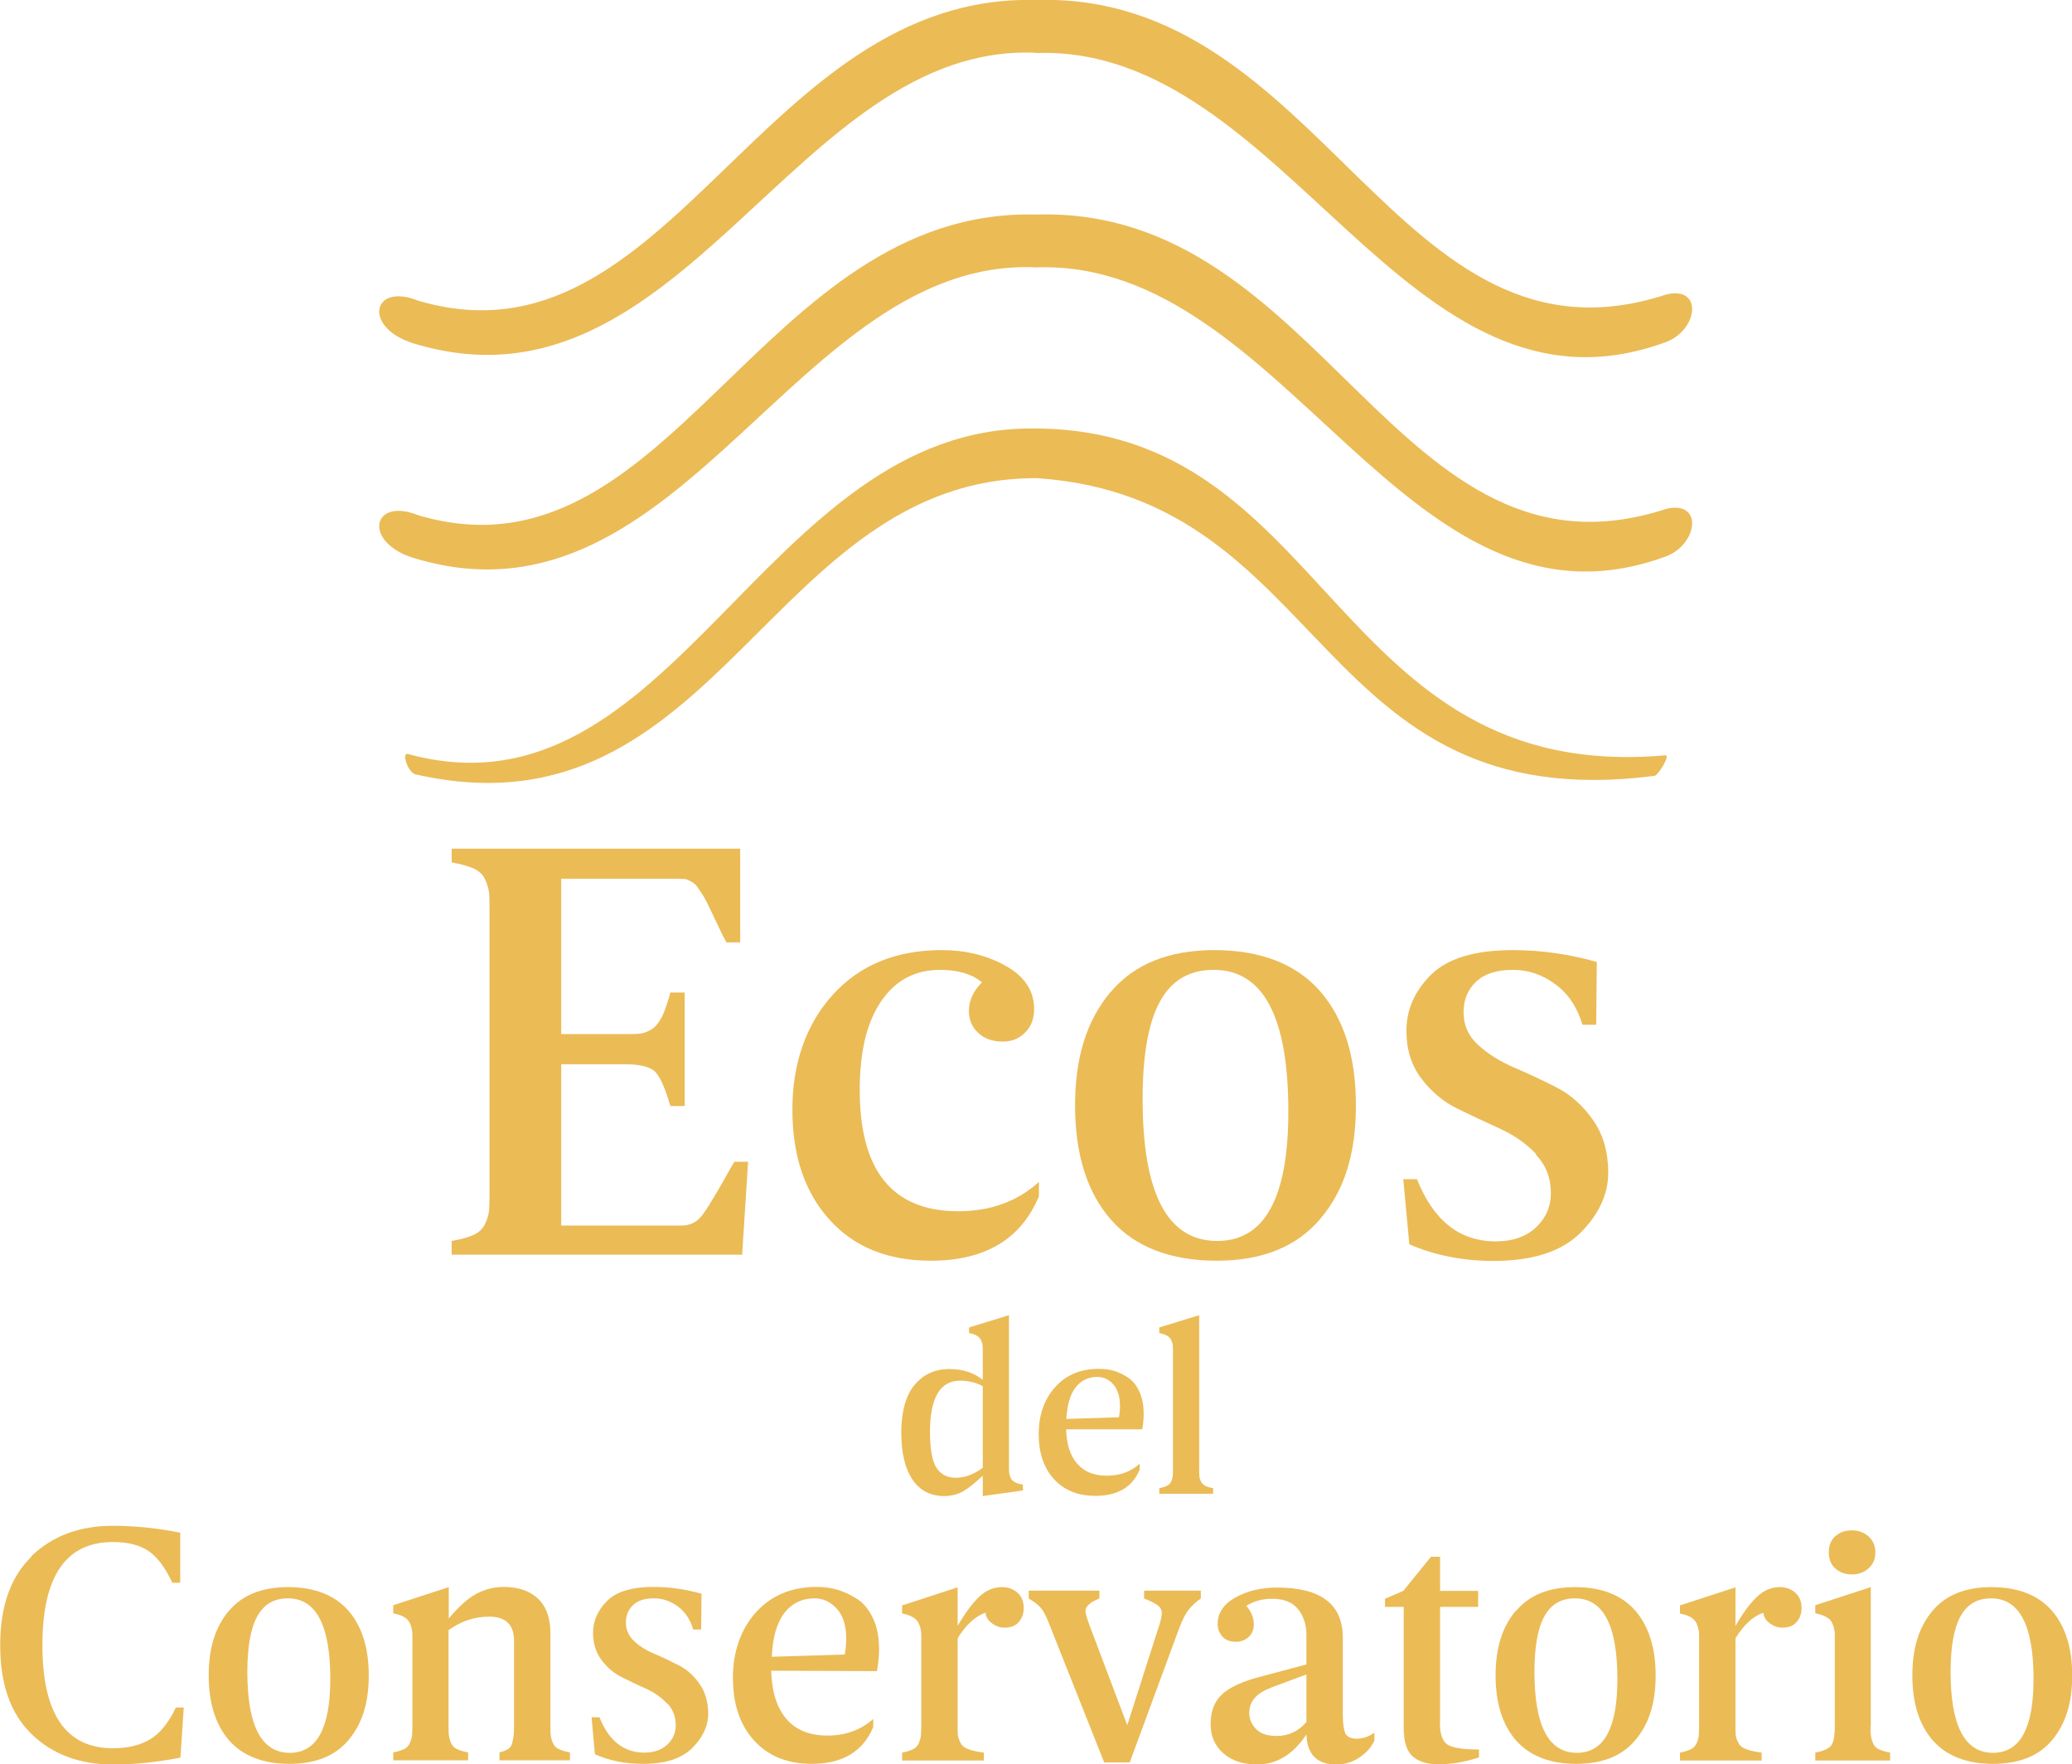 <?xml version="1.0" encoding="UTF-8"?>
<svg id="Layer_2" data-name="Layer 2" xmlns="http://www.w3.org/2000/svg" viewBox="0 0 99.68 84.85">
  <defs>
    <style>
      .cls-1 {
        fill: #ebbb56;
      }
    </style>
  </defs>
  <g id="Layer_2-2" data-name="Layer 2">
    <g>
      <path class="cls-1" d="M1.51,74.85c1.01-.97,2.31-1.46,3.92-1.46,1.04,0,2.12.11,3.24.33v2.41h-.38c-.34-.73-.72-1.24-1.15-1.53s-1-.43-1.71-.43c-2.26,0-3.39,1.65-3.39,4.96s1.13,4.96,3.39,4.96c.73,0,1.33-.15,1.81-.44.47-.29.88-.8,1.22-1.52h.38l-.16,2.41c-1.12.22-2.2.33-3.24.33-1.6,0-2.91-.48-3.92-1.46s-1.51-2.39-1.51-4.27.5-3.3,1.51-4.27Z"/>
      <path class="cls-1" d="M11.01,77.49c.64-.77,1.59-1.15,2.85-1.15s2.24.38,2.9,1.13c.65.75.98,1.79.98,3.12s-.32,2.33-.97,3.1c-.64.77-1.59,1.15-2.85,1.15s-2.24-.38-2.9-1.13c-.65-.75-.98-1.79-.98-3.12s.32-2.33.96-3.1ZM13.94,84.31c1.3,0,1.95-1.18,1.95-3.55,0-2.58-.68-3.88-2.04-3.88s-1.95,1.18-1.95,3.55c0,2.58.68,3.88,2.04,3.88Z"/>
      <path class="cls-1" d="M21.58,77.86c.47-.57.91-.96,1.32-1.19.41-.22.85-.34,1.33-.34.7,0,1.25.19,1.65.56.4.38.6.94.6,1.68v4.47c0,.21,0,.36.02.46s.04.21.1.34.15.23.28.29.31.12.54.16v.38h-3.39v-.38c.17-.04.31-.1.41-.16s.17-.16.2-.29.06-.25.07-.34c.01-.1.02-.25.02-.46v-4.12c0-.77-.4-1.16-1.19-1.16-.72,0-1.37.22-1.96.65v4.63c0,.21,0,.36.02.46s.04.21.1.34.15.23.28.29.31.12.54.16v.38h-3.6v-.38c.22-.04.39-.1.52-.16s.22-.16.28-.29c.05-.13.09-.25.1-.34.01-.1.02-.25.02-.46v-4.25c0-.16,0-.29-.02-.38-.01-.09-.04-.2-.1-.33-.05-.12-.15-.23-.28-.3-.13-.08-.31-.14-.52-.18v-.39l2.67-.87v1.52Z"/>
      <path class="cls-1" d="M32.08,81.93c-.27-.29-.6-.52-.99-.7-.39-.17-.77-.36-1.16-.55-.39-.19-.72-.47-.99-.83-.27-.36-.41-.8-.41-1.31,0-.58.23-1.09.68-1.54s1.2-.67,2.23-.67c.77,0,1.54.11,2.31.33l-.02,1.72h-.38c-.14-.48-.39-.85-.74-1.11s-.74-.39-1.15-.39c-.45,0-.79.11-1.01.33-.23.22-.34.5-.34.83,0,.36.14.66.41.91s.6.45.99.61c.39.16.77.35,1.16.55.39.2.72.5.99.89s.41.87.41,1.44-.26,1.14-.77,1.64c-.51.51-1.3.76-2.37.76-.84,0-1.61-.15-2.31-.46l-.16-1.78h.38c.45,1.13,1.17,1.7,2.16,1.7.46,0,.82-.13,1.1-.38.27-.26.41-.57.41-.94,0-.41-.14-.77-.41-1.05Z"/>
      <path class="cls-1" d="M42.19,80.38l-5.09-.02c.03,1.03.28,1.8.74,2.33.46.53,1.12.79,1.96.79.88,0,1.62-.27,2.21-.8v.39c-.49,1.18-1.48,1.77-2.96,1.77-1.18,0-2.1-.38-2.78-1.13-.68-.75-1.01-1.76-1.01-3.01s.37-2.32,1.1-3.14c.74-.82,1.71-1.23,2.94-1.23.34,0,.66.04.97.13.31.09.63.24.95.44s.58.52.78.94.29.92.29,1.5c0,.31-.03.65-.1,1.03ZM40.64,79.58c.04-.23.07-.49.07-.77,0-.62-.15-1.1-.45-1.43-.3-.33-.66-.5-1.07-.5-.61,0-1.1.24-1.46.71s-.56,1.17-.6,2.1l3.52-.11Z"/>
      <path class="cls-1" d="M46.08,78.19c.36-.62.7-1.08,1.03-1.39.33-.31.69-.46,1.1-.46.29,0,.54.09.74.27s.3.42.3.73c0,.27-.08.5-.24.68-.16.18-.38.27-.68.27-.22,0-.42-.07-.61-.21-.19-.14-.29-.31-.31-.51-.49.17-.94.58-1.34,1.23v4.25c0,.21,0,.36.02.46.02.1.06.21.13.34s.2.23.38.29c.18.07.42.12.73.16v.38h-3.93v-.38c.22-.04.39-.1.52-.16s.22-.16.28-.29c.05-.13.09-.25.1-.34.01-.1.02-.25.02-.46v-4.25c0-.16,0-.29-.02-.38-.01-.09-.04-.2-.1-.33-.05-.12-.15-.23-.28-.3-.13-.08-.31-.14-.52-.18v-.39l2.67-.87v1.85Z"/>
      <path class="cls-1" d="M57.78,76.88c-.25.17-.45.36-.6.55-.15.19-.29.47-.43.83l-2.4,6.51h-1.23l-2.65-6.67c-.13-.34-.26-.59-.38-.74s-.32-.31-.6-.47v-.38h3.4v.38c-.45.17-.67.38-.67.61,0,.09.06.3.18.64l1.83,4.84,1.55-4.84c.08-.25.11-.44.11-.56,0-.14-.06-.26-.19-.36-.12-.1-.35-.21-.66-.33v-.38h2.73v.38Z"/>
      <path class="cls-1" d="M64.6,78.75v3.73c0,.39.04.68.11.87.08.18.26.28.56.28s.58-.1.85-.29v.38c-.15.33-.4.6-.73.82-.33.22-.7.33-1.1.33-.93,0-1.41-.48-1.44-1.44-.64.96-1.43,1.44-2.37,1.44-.68,0-1.22-.18-1.63-.54-.41-.36-.61-.83-.61-1.41,0-.63.2-1.12.59-1.46s1.03-.62,1.91-.84l2.11-.56v-1.41c0-.51-.14-.93-.41-1.26s-.69-.49-1.24-.49c-.47,0-.88.11-1.24.34.24.28.36.58.36.88,0,.25-.08.46-.24.61s-.37.24-.63.24-.49-.08-.64-.25c-.15-.17-.23-.37-.23-.6,0-.54.28-.96.85-1.28.57-.32,1.24-.48,2.01-.48,2.1,0,3.16.8,3.16,2.41ZM61.1,81.2c-.67.25-1,.65-1,1.19,0,.29.11.55.33.78.22.22.54.33.98.33.57,0,1.05-.22,1.44-.67v-2.29l-1.75.65Z"/>
      <path class="cls-1" d="M69.27,82.84c0,.56.12.91.36,1.07.24.16.75.24,1.52.24v.38c-.65.22-1.31.33-1.96.33-.53,0-.95-.13-1.23-.38-.29-.26-.43-.71-.43-1.37v-5.82h-.9v-.39l.88-.38,1.33-1.64h.44v1.64h1.83v.77h-1.83v5.56Z"/>
      <path class="cls-1" d="M72.93,77.49c.64-.77,1.59-1.15,2.85-1.15s2.24.38,2.89,1.13c.65.75.98,1.79.98,3.12s-.32,2.33-.97,3.1c-.64.77-1.59,1.15-2.85,1.15s-2.24-.38-2.9-1.13c-.65-.75-.98-1.79-.98-3.12s.32-2.33.96-3.1ZM75.86,84.31c1.3,0,1.95-1.18,1.95-3.55,0-2.58-.68-3.88-2.04-3.88s-1.95,1.18-1.95,3.55c0,2.58.68,3.88,2.04,3.88Z"/>
      <path class="cls-1" d="M83.5,78.19c.36-.62.7-1.08,1.03-1.39.33-.31.69-.46,1.1-.46.29,0,.54.09.74.27.2.18.3.42.3.73,0,.27-.08.5-.24.68-.16.18-.38.27-.68.27-.22,0-.42-.07-.61-.21-.19-.14-.29-.31-.31-.51-.49.17-.94.58-1.34,1.23v4.25c0,.21,0,.36.02.46.02.1.06.21.13.34.07.13.2.23.38.29.18.07.42.12.73.16v.38h-3.93v-.38c.22-.04.39-.1.52-.16s.22-.16.28-.29.09-.25.1-.34.02-.25.02-.46v-4.25c0-.16,0-.29-.02-.38s-.04-.2-.1-.33c-.05-.12-.15-.23-.28-.3-.13-.08-.31-.14-.52-.18v-.39l2.67-.87v1.85Z"/>
      <path class="cls-1" d="M89.99,83.05c0,.21,0,.36.02.46s.04.21.1.34c.05.13.15.23.28.29s.31.12.54.16v.38h-3.6v-.38c.42-.08.69-.21.79-.38s.15-.47.15-.88v-4.25c0-.16,0-.29-.02-.38s-.04-.2-.1-.33c-.05-.12-.15-.23-.29-.3-.14-.08-.31-.14-.53-.18v-.39l2.67-.87v6.71ZM88.29,73.9c.21-.2.47-.29.8-.29s.58.1.8.29c.22.2.33.45.33.77s-.11.57-.33.77c-.22.2-.49.29-.8.29s-.59-.1-.8-.29c-.21-.19-.31-.45-.31-.78s.1-.57.31-.77Z"/>
      <path class="cls-1" d="M92.96,77.49c.64-.77,1.59-1.15,2.85-1.15s2.24.38,2.9,1.13c.65.75.98,1.79.98,3.12s-.32,2.33-.96,3.1c-.64.77-1.59,1.15-2.85,1.15s-2.24-.38-2.9-1.13c-.65-.75-.98-1.79-.98-3.12s.32-2.33.96-3.1ZM95.88,84.31c1.3,0,1.95-1.18,1.95-3.55,0-2.58-.68-3.88-2.04-3.88s-1.95,1.18-1.95,3.55c0,2.58.68,3.88,2.04,3.88Z"/>
    </g>
    <g>
      <path class="cls-1" d="M35.69,60.35h-13.96v-.66c.44-.08.79-.17,1.05-.29.26-.12.44-.29.55-.52.11-.23.17-.43.19-.6.02-.17.03-.44.03-.8v-13.79c0-.36,0-.63-.03-.8-.02-.17-.08-.37-.19-.6-.1-.23-.29-.4-.55-.52-.26-.11-.61-.21-1.05-.29v-.66h13.88v4.51h-.66c-.12-.21-.24-.45-.37-.73-.13-.28-.23-.49-.3-.63-.07-.14-.15-.31-.24-.5-.1-.19-.17-.33-.23-.42l-.2-.3c-.08-.12-.14-.2-.2-.24-.06-.05-.13-.1-.22-.14-.09-.05-.17-.08-.24-.09-.08,0-.17-.01-.29-.01h-5.66v7.47h3.07c.34,0,.6,0,.76-.03.16-.02.34-.09.53-.21.19-.12.35-.33.49-.6.13-.28.27-.67.4-1.16h.69v5.46h-.69c-.27-.94-.54-1.51-.8-1.71-.27-.2-.73-.3-1.38-.3h-3.07v7.76h5.77c.38,0,.69-.13.92-.39.23-.26.62-.89,1.18-1.88.19-.34.34-.61.46-.8h.66l-.29,4.51Z"/>
      <path class="cls-1" d="M49.31,49.67c-.29.29-.64.43-1.06.43-.5,0-.9-.14-1.19-.42-.3-.28-.45-.63-.45-1.05,0-.5.21-.96.63-1.38-.48-.4-1.15-.6-2.01-.6-1.21,0-2.15.5-2.84,1.51-.69,1.01-1.03,2.43-1.03,4.27,0,3.89,1.58,5.83,4.74,5.83,1.55,0,2.84-.47,3.88-1.41v.69c-.86,2.07-2.6,3.1-5.2,3.1-2.07,0-3.7-.66-4.88-1.98-1.19-1.32-1.78-3.08-1.78-5.29s.65-4.1,1.95-5.53c1.3-1.43,3.05-2.14,5.23-2.14,1.15,0,2.18.25,3.09.76.91.51,1.36,1.2,1.36,2.08,0,.46-.14.83-.43,1.12Z"/>
      <path class="cls-1" d="M53.42,47.73c1.13-1.35,2.8-2.03,5-2.03s3.94.66,5.09,1.98,1.72,3.15,1.72,5.49-.56,4.09-1.7,5.44c-1.13,1.35-2.8,2.03-5,2.03s-3.94-.66-5.09-1.98c-1.15-1.32-1.72-3.15-1.72-5.49s.57-4.09,1.7-5.45ZM58.56,59.69c2.28,0,3.42-2.08,3.42-6.23,0-4.54-1.2-6.81-3.59-6.81s-3.42,2.08-3.42,6.23c0,4.54,1.2,6.81,3.59,6.81Z"/>
      <path class="cls-1" d="M73.9,55.51c-.48-.51-1.06-.91-1.74-1.22-.68-.31-1.36-.63-2.04-.96-.68-.33-1.26-.82-1.74-1.45-.48-.63-.72-1.4-.72-2.3,0-1.02.4-1.92,1.19-2.7s2.1-1.18,3.92-1.18c1.36,0,2.71.19,4.05.57l-.03,3.02h-.66c-.25-.84-.68-1.49-1.31-1.95-.62-.46-1.3-.69-2.03-.69-.79,0-1.38.19-1.78.57s-.6.87-.6,1.47c0,.63.24,1.16.72,1.59.48.43,1.06.79,1.74,1.08s1.36.61,2.04.96c.68.35,1.26.88,1.74,1.57s.72,1.53.72,2.53-.45,2-1.35,2.89-2.29,1.34-4.17,1.34c-1.48,0-2.83-.27-4.05-.8l-.29-3.13h.66c.79,1.99,2.05,2.99,3.79,2.99.8,0,1.45-.22,1.93-.67.48-.45.72-1,.72-1.65,0-.73-.24-1.35-.72-1.85Z"/>
    </g>
    <g>
      <path class="cls-1" d="M48.54,70.51c0,.15,0,.26.01.33s.03.15.07.24.11.16.2.21c.09.05.22.09.39.12v.28l-1.93.27v-.98c-.38.36-.7.61-.96.76-.26.14-.56.22-.89.22-.66,0-1.17-.26-1.53-.79s-.54-1.28-.54-2.27.21-1.78.64-2.29.98-.76,1.68-.76c.63,0,1.16.17,1.6.52v-1.38c0-.12,0-.21-.01-.28,0-.07-.03-.15-.07-.24-.04-.09-.11-.17-.2-.22-.09-.06-.22-.1-.38-.13v-.27l1.92-.59v7.26ZM47.28,70.6v-3.92c-.31-.18-.68-.27-1.09-.27-.96,0-1.45.82-1.45,2.46,0,.81.1,1.38.3,1.71.2.33.52.5.95.5s.85-.16,1.29-.48Z"/>
      <path class="cls-1" d="M54.95,68.75h-3.66c.02.73.2,1.28.54,1.66.33.38.8.57,1.41.57.63,0,1.17-.19,1.59-.58v.28c-.35.85-1.06,1.27-2.13,1.27-.85,0-1.51-.27-2-.81-.49-.54-.73-1.26-.73-2.16s.26-1.67.79-2.26c.53-.59,1.23-.88,2.11-.88.24,0,.48.03.7.09.22.06.45.17.68.32.23.15.42.37.56.68.14.3.21.66.21,1.08,0,.22-.02.47-.07.74ZM53.83,68.17c.03-.16.05-.35.05-.55,0-.45-.11-.79-.32-1.03s-.47-.36-.77-.36c-.44,0-.79.17-1.05.51-.26.34-.4.84-.44,1.51l2.53-.08Z"/>
      <path class="cls-1" d="M57.69,70.67c0,.15,0,.26.01.33,0,.07.03.15.07.25.04.09.11.16.2.21.09.05.22.09.39.12v.27h-2.59v-.27c.16-.03.28-.07.38-.12.09-.05.16-.12.2-.21.04-.09.06-.18.07-.25,0-.07.01-.18.01-.33v-5.68c0-.12,0-.21-.01-.28,0-.07-.03-.15-.07-.24-.04-.09-.11-.17-.2-.22-.09-.06-.22-.1-.38-.13v-.27l1.92-.59v7.41Z"/>
    </g>
  </g>
  <g id="Layer_3" data-name="Layer 3">
    <g>
      <path class="cls-1" d="M19.6,36.26c12.78,3.52,17.09-15.77,30.13-15.65,14.28,0,14.34,17.14,30.39,15.72.25,0-.35.97-.53.99-16.37,2.1-15.62-13.36-29.69-14.32-12.91-.06-15.36,17.5-29.85,14.26-.37,0-.75-1-.45-1Z"/>
      <path class="cls-1" d="M49.84,12.86c12.06-.42,17.78,18.56,30.34,13.89,1.51-.6,1.75-2.68,0-2.28-12.99,4.27-16.51-14.58-30.34-14.15-13.27-.34-17.64,18.05-29.73,14.46-2.26-.91-2.71,1.41,0,2.12,12.73,3.68,18.2-14.57,29.74-14.04Z"/>
      <path class="cls-1" d="M49.84,2.55c12.06-.42,17.78,18.56,30.34,13.89,1.51-.6,1.75-2.68,0-2.28C67.2,18.43,63.67-.42,49.84,0c-13.27-.34-17.64,18.05-29.73,14.46-2.26-.91-2.71,1.41,0,2.12,12.73,3.68,18.2-14.57,29.74-14.04Z"/>
    </g>
  </g>
</svg>